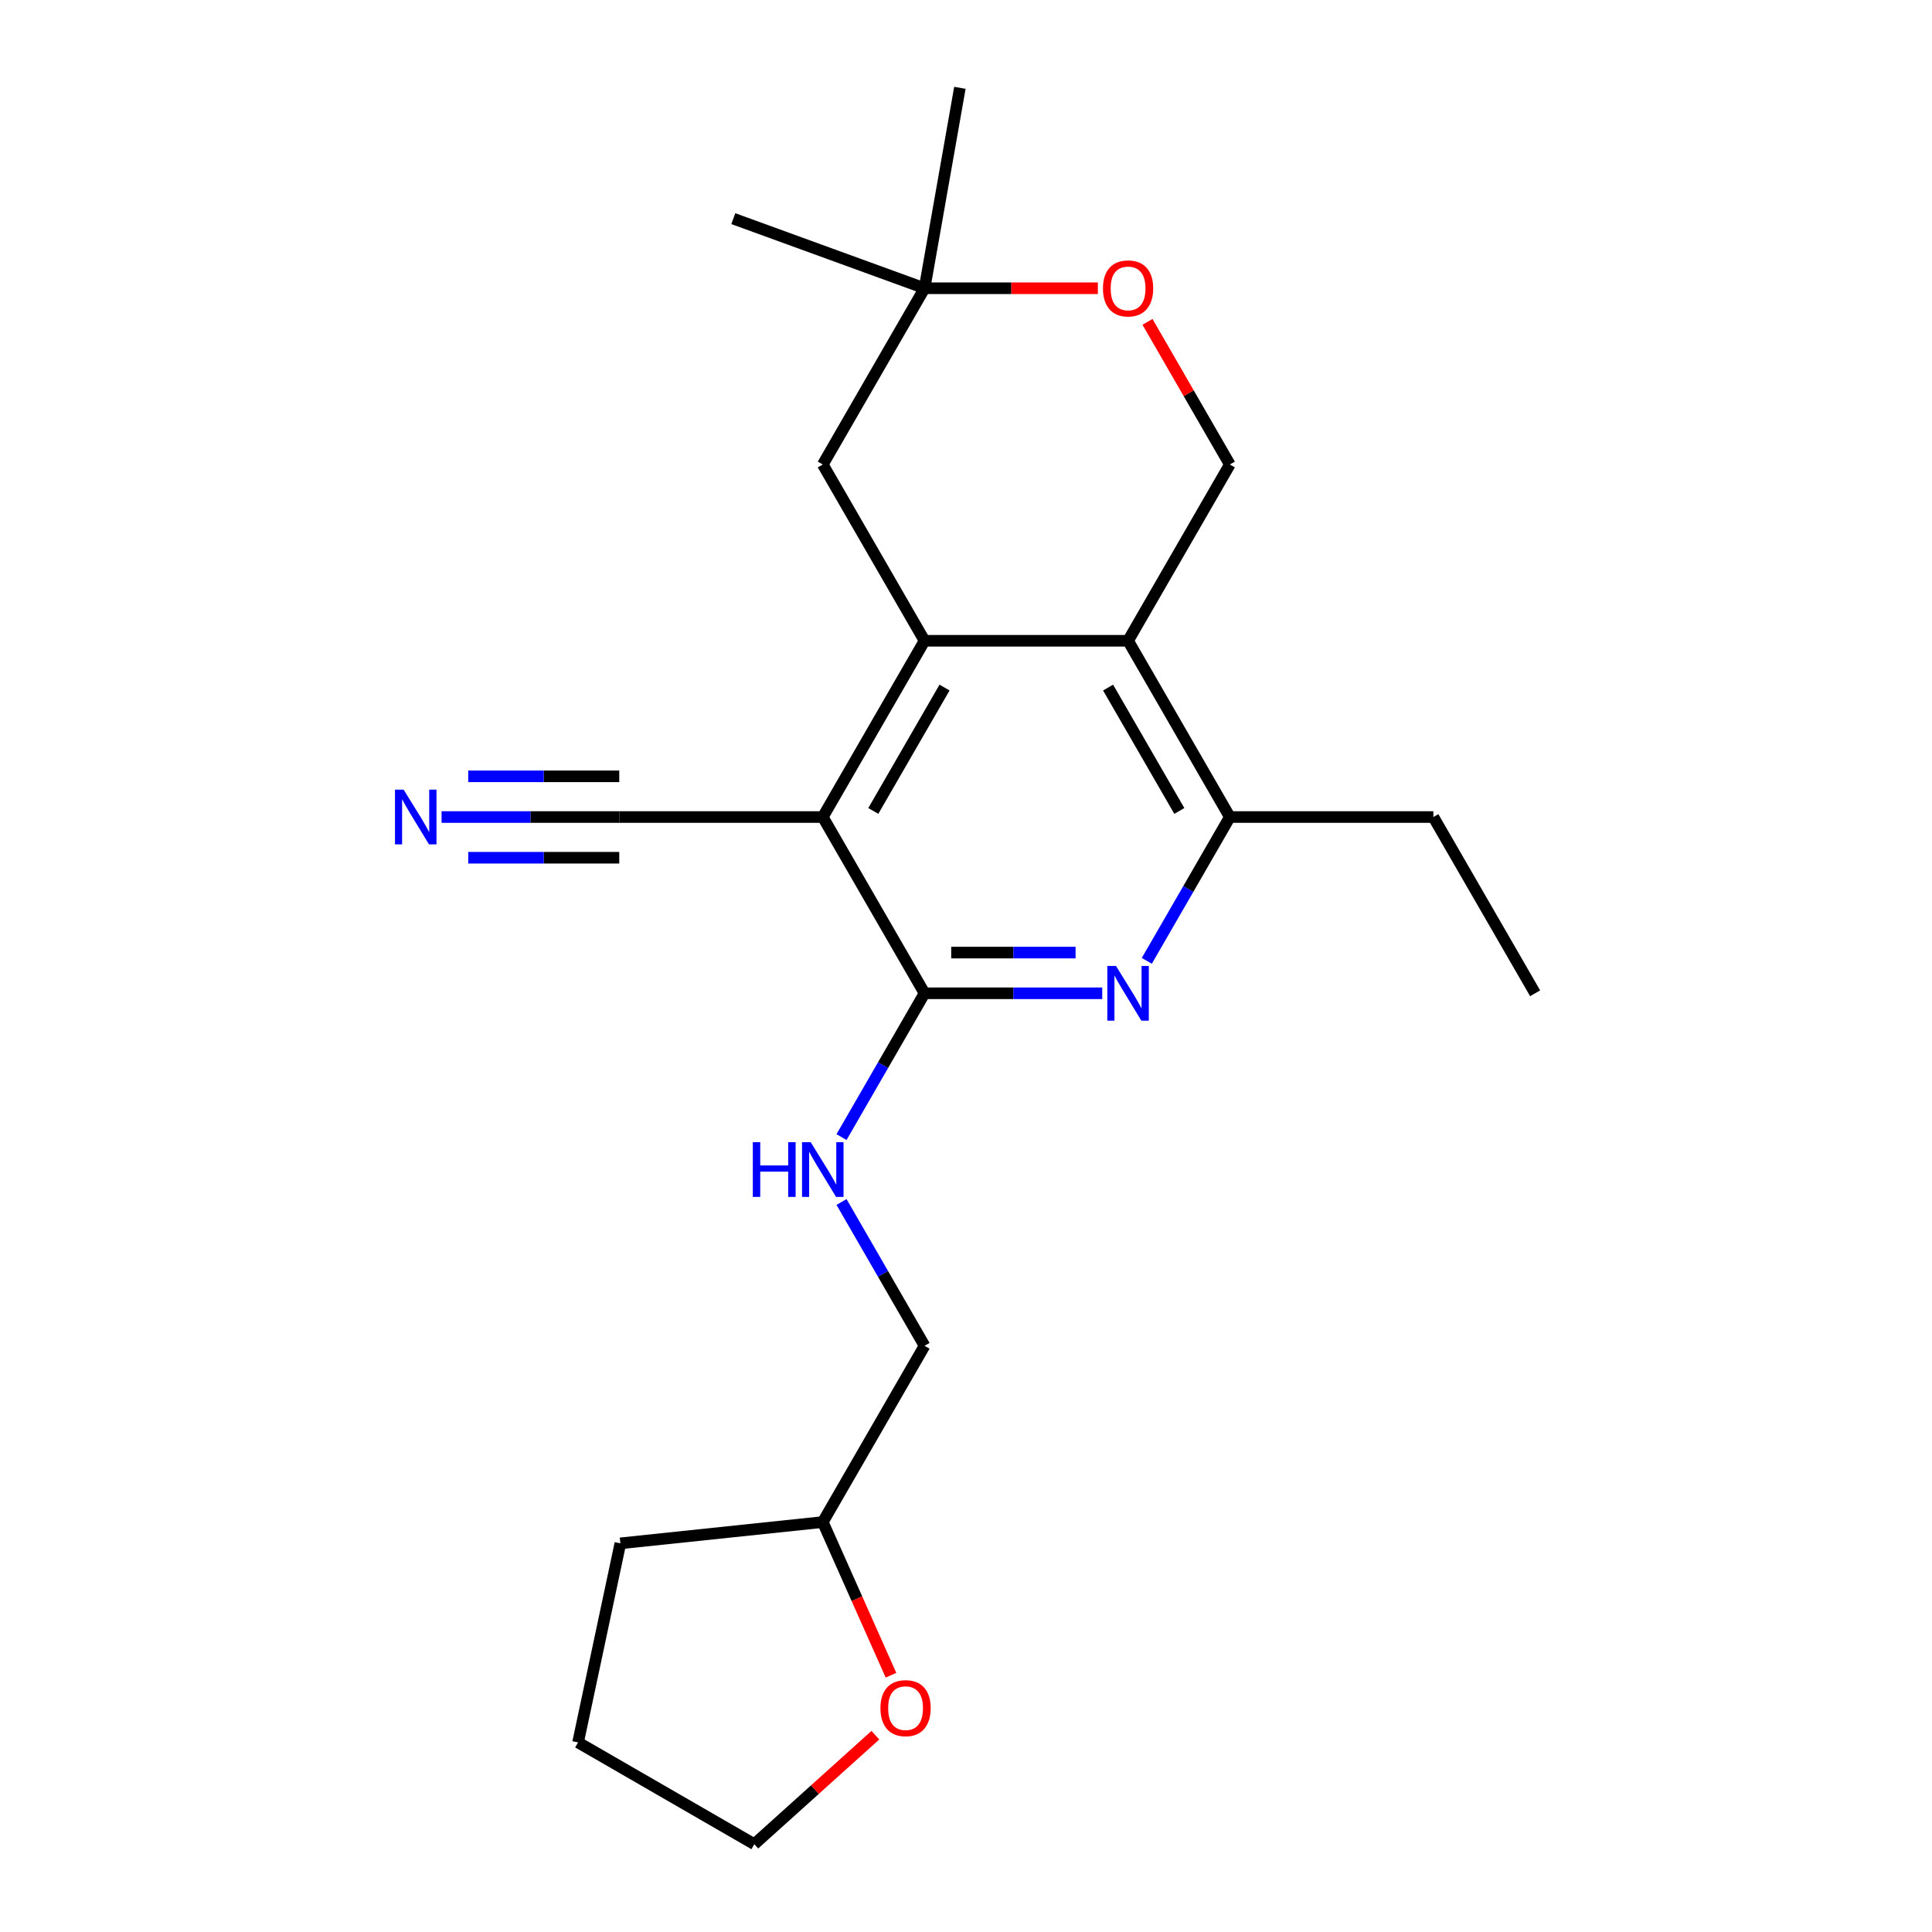 <?xml version='1.0' encoding='iso-8859-1'?>
<svg version='1.1' baseProfile='full'
              xmlns='http://www.w3.org/2000/svg'
                      xmlns:rdkit='http://www.rdkit.org/xml'
                      xmlns:xlink='http://www.w3.org/1999/xlink'
                  xml:space='preserve'
width='1000px' height='1000px' viewBox='0 0 1000 1000'>
<!-- END OF HEADER -->
<rect style='opacity:1.0;fill:#FFFFFF;stroke:none' width='1000' height='1000' x='0' y='0'> </rect>
<path class='bond-0' d='M 425.873,422.893 L 478.546,331.662' style='fill:none;fill-rule:evenodd;stroke:#000000;stroke-width:6px;stroke-linecap:butt;stroke-linejoin:miter;stroke-opacity:1' />
<path class='bond-0' d='M 452.02,419.743 L 488.891,355.881' style='fill:none;fill-rule:evenodd;stroke:#000000;stroke-width:6px;stroke-linecap:butt;stroke-linejoin:miter;stroke-opacity:1' />
<path class='bond-1' d='M 425.873,422.893 L 478.546,514.124' style='fill:none;fill-rule:evenodd;stroke:#000000;stroke-width:6px;stroke-linecap:butt;stroke-linejoin:miter;stroke-opacity:1' />
<path class='bond-5' d='M 425.873,422.893 L 320.528,422.893' style='fill:none;fill-rule:evenodd;stroke:#000000;stroke-width:6px;stroke-linecap:butt;stroke-linejoin:miter;stroke-opacity:1' />
<path class='bond-2' d='M 478.546,331.662 L 583.89,331.662' style='fill:none;fill-rule:evenodd;stroke:#000000;stroke-width:6px;stroke-linecap:butt;stroke-linejoin:miter;stroke-opacity:1' />
<path class='bond-10' d='M 478.546,331.662 L 425.873,240.43' style='fill:none;fill-rule:evenodd;stroke:#000000;stroke-width:6px;stroke-linecap:butt;stroke-linejoin:miter;stroke-opacity:1' />
<path class='bond-3' d='M 478.546,514.124 L 524.531,514.124' style='fill:none;fill-rule:evenodd;stroke:#000000;stroke-width:6px;stroke-linecap:butt;stroke-linejoin:miter;stroke-opacity:1' />
<path class='bond-3' d='M 524.531,514.124 L 570.517,514.124' style='fill:none;fill-rule:evenodd;stroke:#0000FF;stroke-width:6px;stroke-linecap:butt;stroke-linejoin:miter;stroke-opacity:1' />
<path class='bond-3' d='M 492.341,493.056 L 524.531,493.056' style='fill:none;fill-rule:evenodd;stroke:#000000;stroke-width:6px;stroke-linecap:butt;stroke-linejoin:miter;stroke-opacity:1' />
<path class='bond-3' d='M 524.531,493.056 L 556.721,493.056' style='fill:none;fill-rule:evenodd;stroke:#0000FF;stroke-width:6px;stroke-linecap:butt;stroke-linejoin:miter;stroke-opacity:1' />
<path class='bond-9' d='M 478.546,514.124 L 457.057,551.343' style='fill:none;fill-rule:evenodd;stroke:#000000;stroke-width:6px;stroke-linecap:butt;stroke-linejoin:miter;stroke-opacity:1' />
<path class='bond-9' d='M 457.057,551.343 L 435.569,588.562' style='fill:none;fill-rule:evenodd;stroke:#0000FF;stroke-width:6px;stroke-linecap:butt;stroke-linejoin:miter;stroke-opacity:1' />
<path class='bond-6' d='M 583.89,331.662 L 636.563,240.43' style='fill:none;fill-rule:evenodd;stroke:#000000;stroke-width:6px;stroke-linecap:butt;stroke-linejoin:miter;stroke-opacity:1' />
<path class='bond-22' d='M 583.89,331.662 L 636.563,422.893' style='fill:none;fill-rule:evenodd;stroke:#000000;stroke-width:6px;stroke-linecap:butt;stroke-linejoin:miter;stroke-opacity:1' />
<path class='bond-22' d='M 573.545,355.881 L 610.416,419.743' style='fill:none;fill-rule:evenodd;stroke:#000000;stroke-width:6px;stroke-linecap:butt;stroke-linejoin:miter;stroke-opacity:1' />
<path class='bond-4' d='M 593.586,497.331 L 615.075,460.112' style='fill:none;fill-rule:evenodd;stroke:#0000FF;stroke-width:6px;stroke-linecap:butt;stroke-linejoin:miter;stroke-opacity:1' />
<path class='bond-4' d='M 615.075,460.112 L 636.563,422.893' style='fill:none;fill-rule:evenodd;stroke:#000000;stroke-width:6px;stroke-linecap:butt;stroke-linejoin:miter;stroke-opacity:1' />
<path class='bond-15' d='M 636.563,422.893 L 741.908,422.893' style='fill:none;fill-rule:evenodd;stroke:#000000;stroke-width:6px;stroke-linecap:butt;stroke-linejoin:miter;stroke-opacity:1' />
<path class='bond-7' d='M 320.528,422.893 L 274.543,422.893' style='fill:none;fill-rule:evenodd;stroke:#000000;stroke-width:6px;stroke-linecap:butt;stroke-linejoin:miter;stroke-opacity:1' />
<path class='bond-7' d='M 274.543,422.893 L 228.557,422.893' style='fill:none;fill-rule:evenodd;stroke:#0000FF;stroke-width:6px;stroke-linecap:butt;stroke-linejoin:miter;stroke-opacity:1' />
<path class='bond-7' d='M 320.528,401.824 L 281.44,401.824' style='fill:none;fill-rule:evenodd;stroke:#000000;stroke-width:6px;stroke-linecap:butt;stroke-linejoin:miter;stroke-opacity:1' />
<path class='bond-7' d='M 281.44,401.824 L 242.353,401.824' style='fill:none;fill-rule:evenodd;stroke:#0000FF;stroke-width:6px;stroke-linecap:butt;stroke-linejoin:miter;stroke-opacity:1' />
<path class='bond-7' d='M 320.528,443.962 L 281.44,443.962' style='fill:none;fill-rule:evenodd;stroke:#000000;stroke-width:6px;stroke-linecap:butt;stroke-linejoin:miter;stroke-opacity:1' />
<path class='bond-7' d='M 281.44,443.962 L 242.353,443.962' style='fill:none;fill-rule:evenodd;stroke:#0000FF;stroke-width:6px;stroke-linecap:butt;stroke-linejoin:miter;stroke-opacity:1' />
<path class='bond-23' d='M 636.563,240.43 L 615.248,203.512' style='fill:none;fill-rule:evenodd;stroke:#000000;stroke-width:6px;stroke-linecap:butt;stroke-linejoin:miter;stroke-opacity:1' />
<path class='bond-23' d='M 615.248,203.512 L 593.933,166.593' style='fill:none;fill-rule:evenodd;stroke:#FF0000;stroke-width:6px;stroke-linecap:butt;stroke-linejoin:miter;stroke-opacity:1' />
<path class='bond-8' d='M 568.257,149.199 L 523.401,149.199' style='fill:none;fill-rule:evenodd;stroke:#FF0000;stroke-width:6px;stroke-linecap:butt;stroke-linejoin:miter;stroke-opacity:1' />
<path class='bond-8' d='M 523.401,149.199 L 478.546,149.199' style='fill:none;fill-rule:evenodd;stroke:#000000;stroke-width:6px;stroke-linecap:butt;stroke-linejoin:miter;stroke-opacity:1' />
<path class='bond-13' d='M 435.569,622.149 L 457.057,659.368' style='fill:none;fill-rule:evenodd;stroke:#0000FF;stroke-width:6px;stroke-linecap:butt;stroke-linejoin:miter;stroke-opacity:1' />
<path class='bond-13' d='M 457.057,659.368 L 478.546,696.587' style='fill:none;fill-rule:evenodd;stroke:#000000;stroke-width:6px;stroke-linecap:butt;stroke-linejoin:miter;stroke-opacity:1' />
<path class='bond-11' d='M 425.873,240.43 L 478.546,149.199' style='fill:none;fill-rule:evenodd;stroke:#000000;stroke-width:6px;stroke-linecap:butt;stroke-linejoin:miter;stroke-opacity:1' />
<path class='bond-16' d='M 478.546,149.199 L 379.554,113.169' style='fill:none;fill-rule:evenodd;stroke:#000000;stroke-width:6px;stroke-linecap:butt;stroke-linejoin:miter;stroke-opacity:1' />
<path class='bond-17' d='M 478.546,149.199 L 496.839,45.455' style='fill:none;fill-rule:evenodd;stroke:#000000;stroke-width:6px;stroke-linecap:butt;stroke-linejoin:miter;stroke-opacity:1' />
<path class='bond-12' d='M 461.173,867.102 L 443.523,827.46' style='fill:none;fill-rule:evenodd;stroke:#FF0000;stroke-width:6px;stroke-linecap:butt;stroke-linejoin:miter;stroke-opacity:1' />
<path class='bond-12' d='M 443.523,827.46 L 425.873,787.819' style='fill:none;fill-rule:evenodd;stroke:#000000;stroke-width:6px;stroke-linecap:butt;stroke-linejoin:miter;stroke-opacity:1' />
<path class='bond-18' d='M 453.087,898.133 L 421.761,926.339' style='fill:none;fill-rule:evenodd;stroke:#FF0000;stroke-width:6px;stroke-linecap:butt;stroke-linejoin:miter;stroke-opacity:1' />
<path class='bond-18' d='M 421.761,926.339 L 390.434,954.545' style='fill:none;fill-rule:evenodd;stroke:#000000;stroke-width:6px;stroke-linecap:butt;stroke-linejoin:miter;stroke-opacity:1' />
<path class='bond-14' d='M 478.546,696.587 L 425.873,787.819' style='fill:none;fill-rule:evenodd;stroke:#000000;stroke-width:6px;stroke-linecap:butt;stroke-linejoin:miter;stroke-opacity:1' />
<path class='bond-19' d='M 425.873,787.819 L 321.105,798.83' style='fill:none;fill-rule:evenodd;stroke:#000000;stroke-width:6px;stroke-linecap:butt;stroke-linejoin:miter;stroke-opacity:1' />
<path class='bond-20' d='M 741.908,422.893 L 794.58,514.124' style='fill:none;fill-rule:evenodd;stroke:#000000;stroke-width:6px;stroke-linecap:butt;stroke-linejoin:miter;stroke-opacity:1' />
<path class='bond-24' d='M 390.434,954.545 L 299.203,901.873' style='fill:none;fill-rule:evenodd;stroke:#000000;stroke-width:6px;stroke-linecap:butt;stroke-linejoin:miter;stroke-opacity:1' />
<path class='bond-21' d='M 321.105,798.83 L 299.203,901.873' style='fill:none;fill-rule:evenodd;stroke:#000000;stroke-width:6px;stroke-linecap:butt;stroke-linejoin:miter;stroke-opacity:1' />
<path  class='atom-4' d='M 577.63 499.964
L 586.91 514.964
Q 587.83 516.444, 589.31 519.124
Q 590.79 521.804, 590.87 521.964
L 590.87 499.964
L 594.63 499.964
L 594.63 528.284
L 590.75 528.284
L 580.79 511.884
Q 579.63 509.964, 578.39 507.764
Q 577.19 505.564, 576.83 504.884
L 576.83 528.284
L 573.15 528.284
L 573.15 499.964
L 577.63 499.964
' fill='#0000FF'/>
<path  class='atom-8' d='M 208.923 408.733
L 218.203 423.733
Q 219.123 425.213, 220.603 427.893
Q 222.083 430.573, 222.163 430.733
L 222.163 408.733
L 225.923 408.733
L 225.923 437.053
L 222.043 437.053
L 212.083 420.653
Q 210.923 418.733, 209.683 416.533
Q 208.483 414.333, 208.123 413.653
L 208.123 437.053
L 204.443 437.053
L 204.443 408.733
L 208.923 408.733
' fill='#0000FF'/>
<path  class='atom-9' d='M 570.89 149.279
Q 570.89 142.479, 574.25 138.679
Q 577.61 134.879, 583.89 134.879
Q 590.17 134.879, 593.53 138.679
Q 596.89 142.479, 596.89 149.279
Q 596.89 156.159, 593.49 160.079
Q 590.09 163.959, 583.89 163.959
Q 577.65 163.959, 574.25 160.079
Q 570.89 156.199, 570.89 149.279
M 583.89 160.759
Q 588.21 160.759, 590.53 157.879
Q 592.89 154.959, 592.89 149.279
Q 592.89 143.719, 590.53 140.919
Q 588.21 138.079, 583.89 138.079
Q 579.57 138.079, 577.21 140.879
Q 574.89 143.679, 574.89 149.279
Q 574.89 154.999, 577.21 157.879
Q 579.57 160.759, 583.89 160.759
' fill='#FF0000'/>
<path  class='atom-10' d='M 389.653 591.196
L 393.493 591.196
L 393.493 603.236
L 407.973 603.236
L 407.973 591.196
L 411.813 591.196
L 411.813 619.516
L 407.973 619.516
L 407.973 606.436
L 393.493 606.436
L 393.493 619.516
L 389.653 619.516
L 389.653 591.196
' fill='#0000FF'/>
<path  class='atom-10' d='M 419.613 591.196
L 428.893 606.196
Q 429.813 607.676, 431.293 610.356
Q 432.773 613.036, 432.853 613.196
L 432.853 591.196
L 436.613 591.196
L 436.613 619.516
L 432.733 619.516
L 422.773 603.116
Q 421.613 601.196, 420.373 598.996
Q 419.173 596.796, 418.813 596.116
L 418.813 619.516
L 415.133 619.516
L 415.133 591.196
L 419.613 591.196
' fill='#0000FF'/>
<path  class='atom-13' d='M 455.721 884.136
Q 455.721 877.336, 459.081 873.536
Q 462.441 869.736, 468.721 869.736
Q 475.001 869.736, 478.361 873.536
Q 481.721 877.336, 481.721 884.136
Q 481.721 891.016, 478.321 894.936
Q 474.921 898.816, 468.721 898.816
Q 462.481 898.816, 459.081 894.936
Q 455.721 891.056, 455.721 884.136
M 468.721 895.616
Q 473.041 895.616, 475.361 892.736
Q 477.721 889.816, 477.721 884.136
Q 477.721 878.576, 475.361 875.776
Q 473.041 872.936, 468.721 872.936
Q 464.401 872.936, 462.041 875.736
Q 459.721 878.536, 459.721 884.136
Q 459.721 889.856, 462.041 892.736
Q 464.401 895.616, 468.721 895.616
' fill='#FF0000'/>
</svg>

